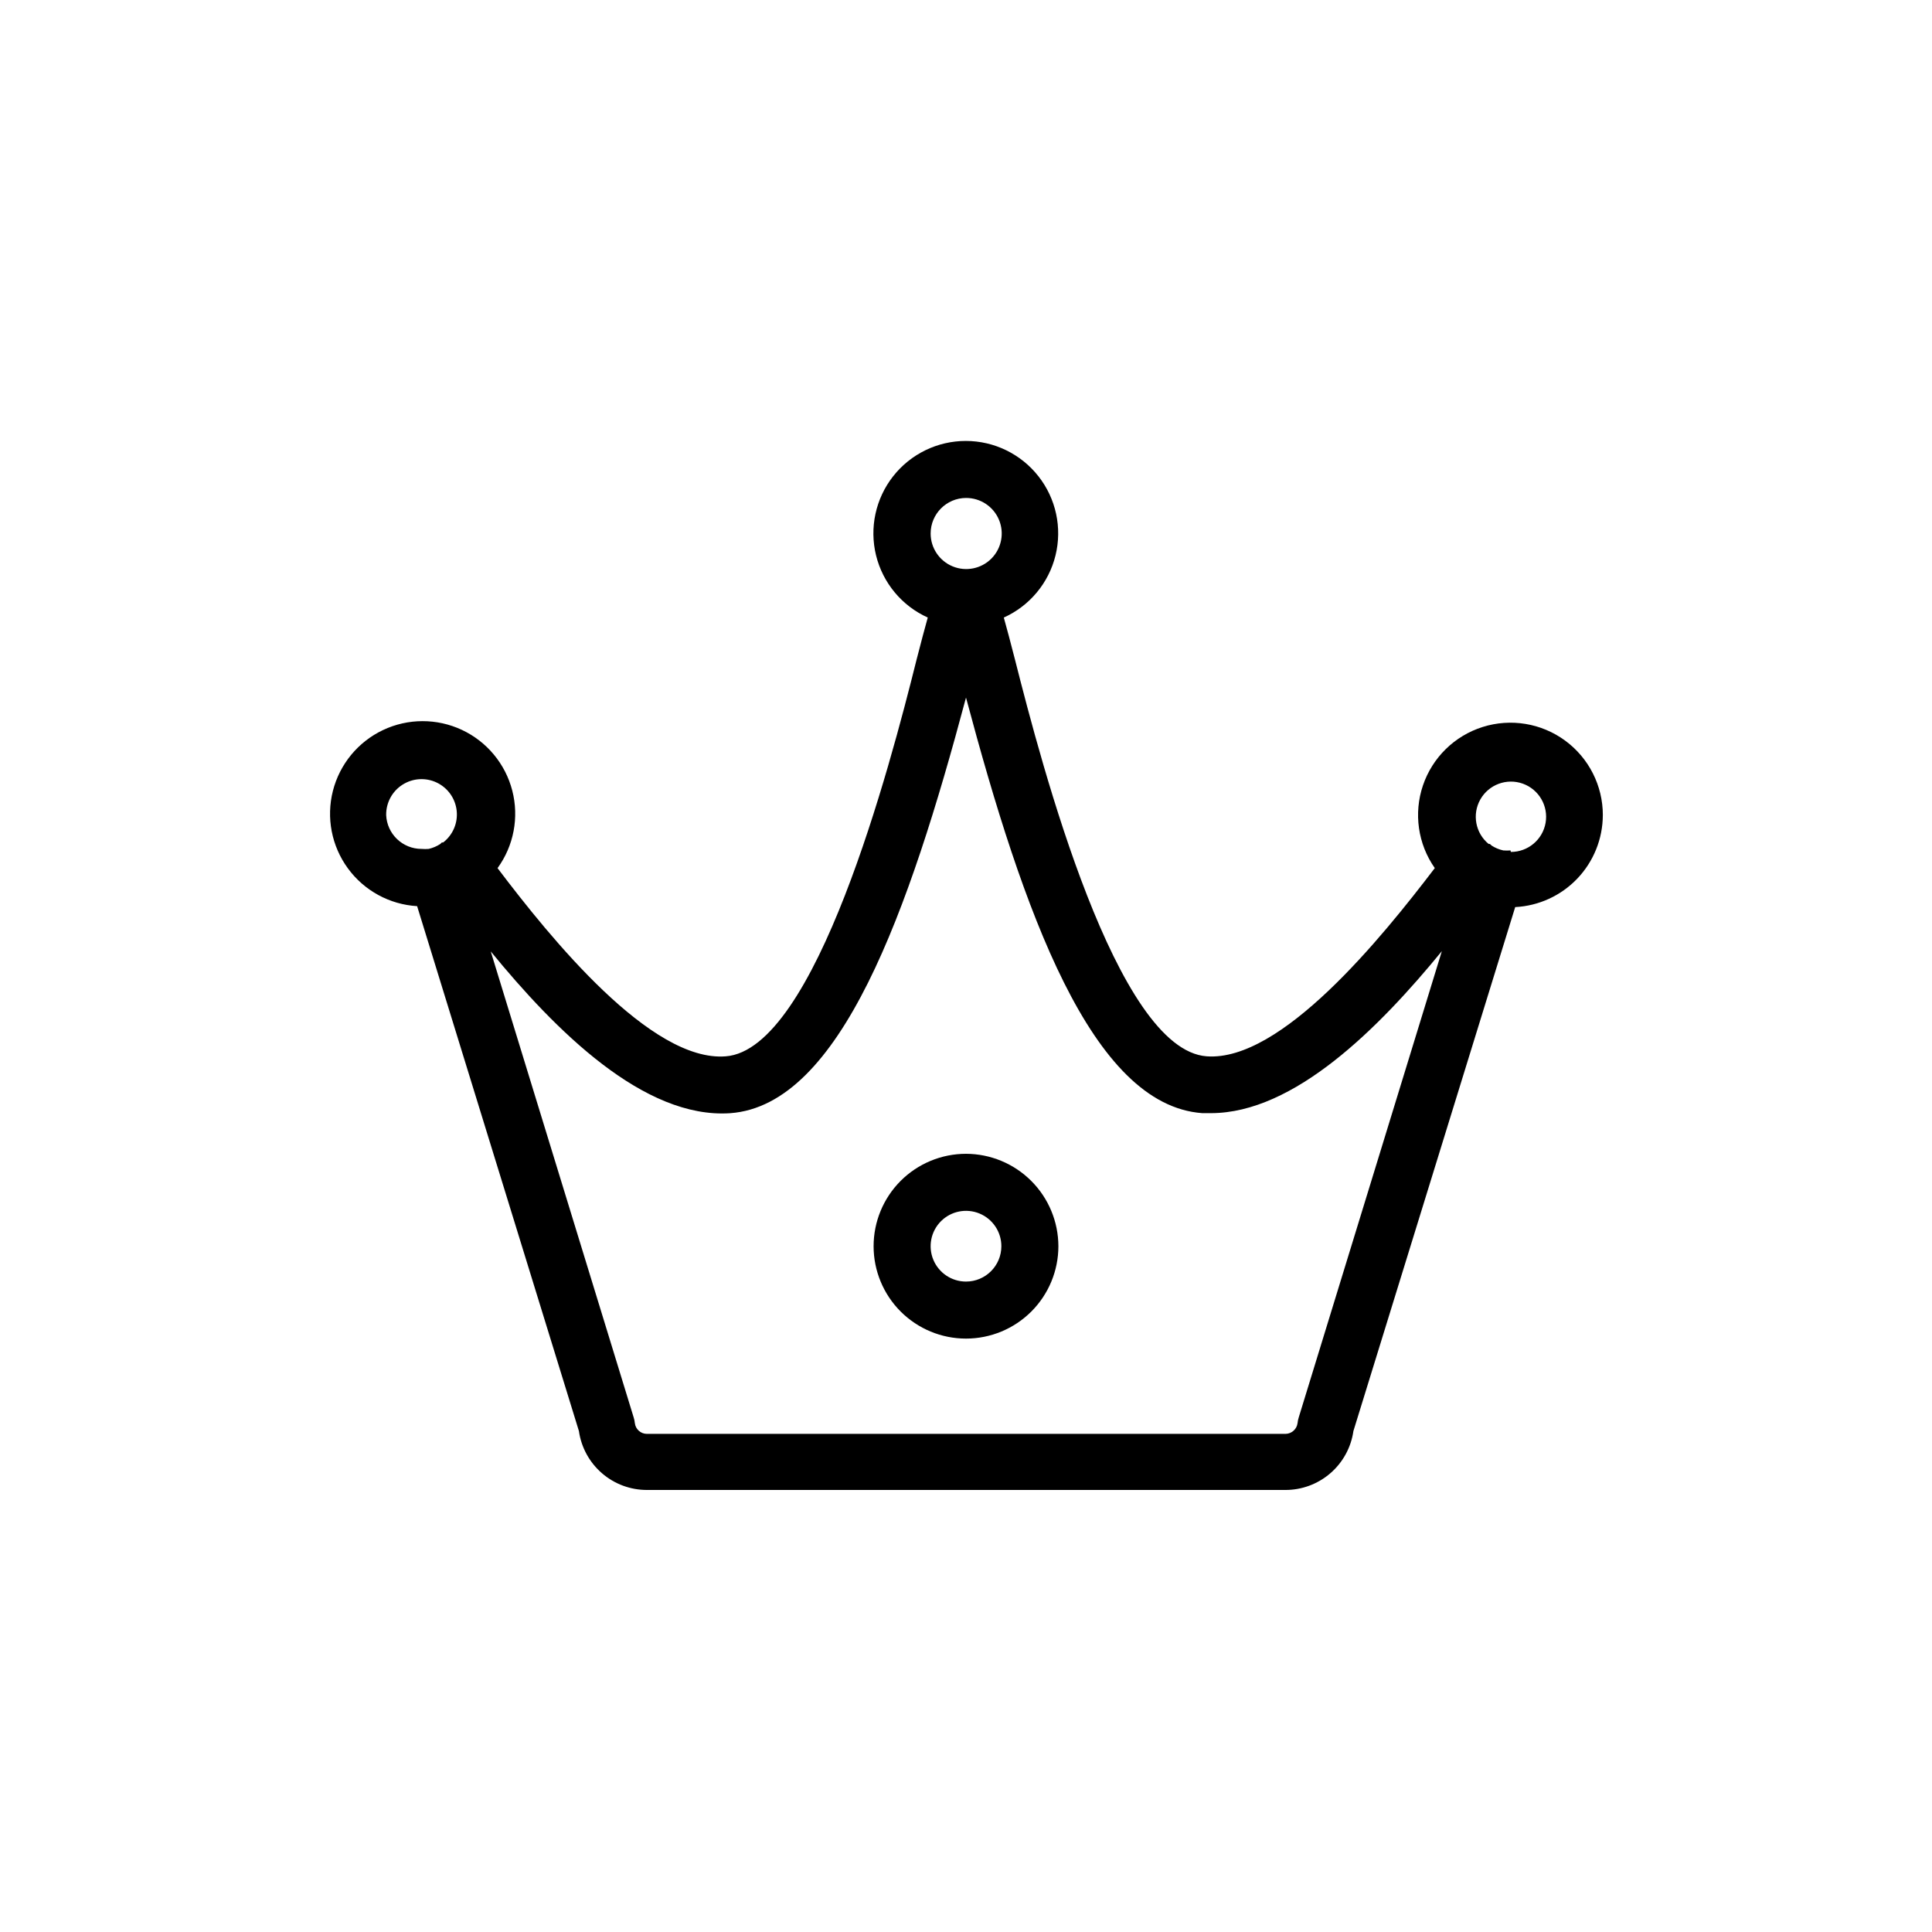 <?xml version="1.0" encoding="UTF-8"?>
<!-- Uploaded to: SVG Repo, www.svgrepo.com, Generator: SVG Repo Mixer Tools -->
<svg fill="#000000" width="800px" height="800px" version="1.1" viewBox="144 144 512 512" xmlns="http://www.w3.org/2000/svg">
 <g>
  <path d="m400 449.77c-6.496 0-12.723 2.582-17.316 7.172-4.59 4.594-7.172 10.82-7.172 17.316 0 6.492 2.582 12.719 7.172 17.312 4.594 4.59 10.82 7.172 17.316 7.172 6.492 0 12.719-2.582 17.312-7.172 4.59-4.594 7.172-10.82 7.172-17.312-0.016-6.492-2.598-12.711-7.188-17.301-4.59-4.59-10.809-7.172-17.297-7.188zm0 33.855v0.004c-3.793 0-7.207-2.285-8.66-5.785-1.449-3.504-0.648-7.535 2.031-10.215 2.68-2.68 6.711-3.481 10.215-2.031 3.5 1.453 5.785 4.867 5.785 8.66 0 5.172-4.195 9.371-9.371 9.371z"/>
  <path d="m568.77 360c0-7.801-3.719-15.133-10.012-19.746-6.289-4.609-14.402-5.945-21.84-3.598-7.441 2.348-13.316 8.098-15.82 15.484-2.504 7.387-1.34 15.527 3.137 21.914-14.207 18.641-40.707 51.34-60.457 49.879-23.93-1.762-43.629-76.832-50.785-105.09-1.16-4.484-2.117-8.16-2.973-11.184v-0.004c6.856-3.094 11.91-9.168 13.703-16.473 1.793-7.305 0.133-15.031-4.512-20.949-4.641-5.918-11.746-9.379-19.266-9.379-7.523 0-14.629 3.461-19.27 9.379-4.641 5.918-6.305 13.645-4.512 20.949 1.797 7.305 6.848 13.379 13.703 16.473-0.855 3.023-1.812 6.699-2.973 11.184-7.051 28.266-26.75 103.34-50.582 105.1-19.801 1.562-46.352-31.234-60.457-49.879 4.301-5.918 5.731-13.449 3.906-20.535s-6.719-12.988-13.344-16.094c-6.621-3.106-14.289-3.094-20.902 0.035-6.617 3.125-11.488 9.043-13.293 16.133-1.801 7.094-0.348 14.617 3.973 20.523 4.316 5.91 11.047 9.582 18.348 10.016l42.875 139.1c0.621 4.348 2.793 8.324 6.121 11.195 3.324 2.871 7.574 4.441 11.965 4.422h169.08c4.391 0.02 8.641-1.551 11.965-4.422 3.328-2.871 5.5-6.848 6.121-11.195l42.875-138.85c6.254-0.32 12.148-3.027 16.469-7.562 4.32-4.539 6.738-10.555 6.754-16.82zm-168.77-84.035c3.812-0.02 7.266 2.262 8.738 5.781 1.473 3.519 0.68 7.578-2.008 10.285-2.691 2.703-6.75 3.519-10.273 2.062-3.527-1.453-5.828-4.894-5.828-8.707 0-5.184 4.188-9.395 9.371-9.422zm-153.66 84.035c-0.051-3.246 1.582-6.289 4.316-8.039 2.734-1.754 6.18-1.965 9.109-0.559 2.926 1.406 4.918 4.227 5.262 7.457 0.344 3.227-1.008 6.406-3.574 8.395h-0.352l-0.402 0.402c-0.941 0.613-1.98 1.055-3.074 1.312-0.621 0.051-1.242 0.051-1.863 0-5.043 0.031-9.203-3.934-9.422-8.969zm241.83 159.66c-0.152 0.477-0.254 0.965-0.301 1.461-0.199 1.613-1.551 2.836-3.176 2.871h-169.28c-1.633-0.016-2.996-1.246-3.176-2.871-0.047-0.496-0.148-0.984-0.301-1.461l-37.887-123.53c17.18 21.008 40.605 44.438 63.48 42.875 29.219-2.117 47.355-53.457 62.473-110.14 15.113 56.68 33.25 108.02 62.625 110.13h2.266c22.117 0 44.586-22.621 61.211-42.926zm56.125-150.29c-0.637 0.051-1.277 0.051-1.914 0-1.113-0.238-2.172-0.684-3.125-1.309-0.125-0.16-0.277-0.297-0.453-0.406h-0.301c-3.504-2.875-4.43-7.856-2.195-11.801 2.238-3.945 6.988-5.707 11.258-4.176 4.266 1.535 6.812 5.914 6.031 10.383-0.781 4.465-4.664 7.719-9.199 7.711z"/>
 </g>
</svg>